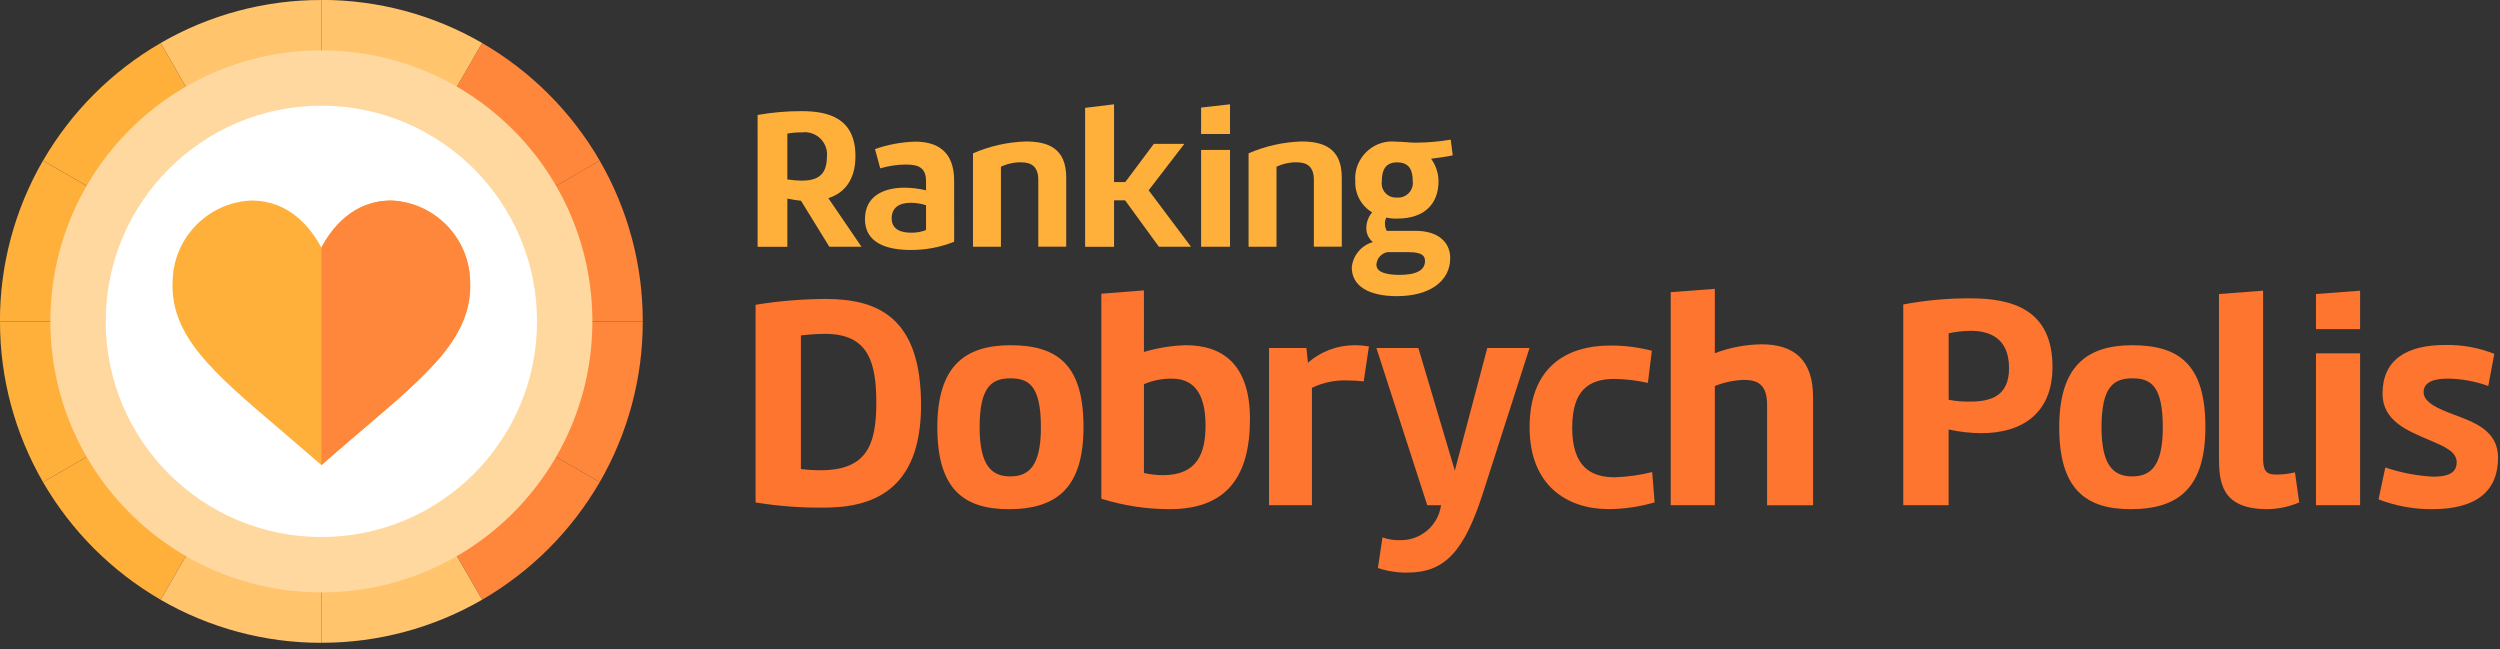 <?xml version="1.0" encoding="UTF-8" standalone="no"?><!DOCTYPE svg PUBLIC "-//W3C//DTD SVG 1.1//EN" "http://www.w3.org/Graphics/SVG/1.1/DTD/svg11.dtd"><svg width="100%" height="100%" viewBox="0 0 231 60" version="1.1" xmlns="http://www.w3.org/2000/svg" xmlns:xlink="http://www.w3.org/1999/xlink" xml:space="preserve" xmlns:serif="http://www.serif.com/" style="fill-rule:evenodd;clip-rule:evenodd;stroke-linejoin:round;stroke-miterlimit:2;"><rect x="0" y="0" width="231" height="60" fill="#333333" stroke="none"/><g id="Group_1198"><g id="Group_1198-2"><path id="Path_1287" d="M55.416,44.547c-2.612,4.509 -6.36,8.257 -10.869,10.869l-14.852,-25.721l25.721,14.852Z" style="fill:#fe873b;fill-rule:nonzero;"/><path id="Path_1288" d="M59.391,29.695c0.008,5.214 -1.363,10.339 -3.975,14.852l-25.721,-14.852l29.696,-0Z" style="fill:#fe873b;fill-rule:nonzero;"/><path id="Path_1289" d="M55.416,14.844l-25.721,14.851l14.852,-25.72c4.509,2.612 8.257,6.36 10.869,10.869Z" style="fill:#fe873b;fill-rule:nonzero;"/><path id="Path_1290" d="M44.547,3.973l-14.852,25.72l0,-29.7c5.215,-0.007 10.34,1.366 14.852,3.98Z" style="fill:#ffc46c;fill-rule:nonzero;"/><path id="Path_1291" d="M29.695,29.695l-25.721,-14.851c2.612,-4.509 6.36,-8.257 10.87,-10.869l14.851,25.72Z" style="fill:#ffb03b;fill-rule:nonzero;"/><path id="Path_1292" d="M29.695,29.695l-29.7,-0c-0.008,-5.214 1.363,-10.338 3.974,-14.851l25.726,14.851Z" style="fill:#ffb03b;fill-rule:nonzero;"/><path id="Path_1293" d="M29.695,29.695l-14.851,25.721c-4.51,-2.612 -8.258,-6.36 -10.87,-10.869l25.721,-14.852Z" style="fill:#ffb03b;fill-rule:nonzero;"/><path id="Path_1294" d="M29.695,29.695l-0,29.7c-5.214,0.008 -10.338,-1.363 -14.851,-3.975l14.851,-25.725Z" style="fill:#ffc46c;fill-rule:nonzero;"/><path id="Path_1295" d="M59.391,29.695l-29.7,-0l25.721,-14.851c2.613,4.512 3.986,9.637 3.979,14.851Z" style="fill:#fe873b;fill-rule:nonzero;"/><path id="Path_1296" d="M29.695,29.695l-25.721,14.852c-2.611,-4.513 -3.983,-9.638 -3.974,-14.852l29.695,-0Z" style="fill:#ffb03b;fill-rule:nonzero;"/><path id="Path_1297" d="M44.547,55.416c-4.513,2.612 -9.638,3.984 -14.852,3.975l0,-29.7l14.852,25.725Z" style="fill:#ffc46c;fill-rule:nonzero;"/><path id="Path_1298" d="M29.695,0l-0,29.7l-14.851,-25.727c4.513,-2.611 9.637,-3.982 14.851,-3.973Z" style="fill:#ffc46c;fill-rule:nonzero;"/></g><circle id="Ellipse_14" cx="29.695" cy="29.695" r="25.04" style="fill:#ffd89f;"/><circle id="Ellipse_15" cx="29.695" cy="29.695" r="19.926" style="fill:#fff;"/><path id="Path_1299" d="M36.194,18.531l-0.049,0c-3.547,0 -5.531,2.6 -6.45,4.354c-0.935,-1.757 -2.9,-4.354 -6.45,-4.354l-0.065,0c-3.977,0.183 -7.166,3.47 -7.23,7.45c-0.242,5.079 3.811,8.5 9.874,13.658c1.049,0.9 2.161,1.855 3.338,2.87l0.532,0.468l0.532,-0.468c1.161,-1.016 2.29,-1.967 3.338,-2.87c6.063,-5.16 10.116,-8.578 9.874,-13.658c-0.071,-3.983 -3.265,-7.268 -7.244,-7.45Z" style="fill:#ffb03b;fill-rule:nonzero;"/><path id="Path_1300" d="M43.439,25.981c0.242,5.079 -3.811,8.5 -9.874,13.658c-1.048,0.9 -2.177,1.855 -3.338,2.87l-0.532,0.468l-0,-20.092c0.919,-1.757 2.9,-4.354 6.45,-4.354l0.048,0c3.98,0.181 7.175,3.466 7.246,7.45Z" style="fill:#fe873b;fill-rule:nonzero;"/><g id="Group_1199"><path id="Path_1301" d="M76.129,46.905c-2.115,0.024 -4.227,-0.137 -6.314,-0.481l0,-18.263c2.135,-0.347 4.293,-0.527 6.456,-0.538c4.814,0 8.834,1.67 8.834,9.8c0,7.953 -4.558,9.482 -8.976,9.482Zm-2.124,-3.568c0.601,0.077 1.206,0.114 1.812,0.113c4.219,0 5.154,-2.265 5.154,-6.229c0,-3.766 -0.736,-6.371 -4.729,-6.371c-0.748,0.006 -1.495,0.053 -2.237,0.142l-0,12.345Z" style="fill:#fd752e;fill-rule:nonzero;"/><path id="Path_1302" d="M86.609,39.488c0,-5.578 2.464,-7.589 6.768,-7.589c4.474,0 6.739,1.953 6.739,7.56c0,5.55 -2.407,7.589 -6.909,7.589c-4.276,0 -6.598,-1.983 -6.598,-7.56Zm3.908,0c0,3.6 1.161,4.531 2.831,4.531c1.7,0 2.832,-0.935 2.832,-4.531c0,-3.823 -1.1,-4.53 -2.8,-4.53c-1.7,0 -2.863,0.707 -2.863,4.53Z" style="fill:#fd752e;fill-rule:nonzero;"/><path id="Path_1303" d="M105.7,32.521c1.26,-0.378 2.564,-0.587 3.879,-0.623c3.341,0 5.918,1.727 5.918,6.824c0,5.21 -2.067,8.325 -7.419,8.325c-2.141,-0.002 -4.27,-0.326 -6.315,-0.963l0,-18.945l3.936,-0.309l0.001,5.691Zm0,11.185c0.577,0.129 1.165,0.196 1.756,0.2c3.143,0 3.936,-1.982 3.936,-4.587c0,-3.256 -1.3,-4.332 -3.115,-4.332c-0.885,-0.01 -1.762,0.164 -2.576,0.51l-0.001,8.209Z" style="fill:#fd752e;fill-rule:nonzero;"/><path id="Path_1304" d="M121.223,46.68l-3.964,0l0,-14.526l3.454,0l0.141,1.36c1.183,-1.036 2.703,-1.61 4.276,-1.614c0.455,-0.002 0.91,0.036 1.359,0.113l-0.481,3.228c-0.479,-0.056 -0.961,-0.084 -1.444,-0.085c-1.153,-0.056 -2.302,0.178 -3.341,0.68l0,10.844Z" style="fill:#fd752e;fill-rule:nonzero;"/><path id="Path_1305" d="M131.877,46.679l-4.7,-14.526l3.879,0l3.37,11.327l3,-11.327l3.904,0l-4.3,13.394c-1.756,5.464 -3.568,7.362 -6.994,7.362c-0.923,0.011 -1.842,-0.133 -2.718,-0.425l0.425,-2.831c0.516,0.191 1.064,0.277 1.613,0.255c1.895,0.053 3.544,-1.349 3.795,-3.228l-1.274,-0.001Z" style="fill:#fd752e;fill-rule:nonzero;"/><path id="Path_1306" d="M141.335,39.487c0,-5.55 3.37,-7.56 7.475,-7.56c1.29,-0.004 2.575,0.158 3.823,0.481l-0.368,2.973c-1.013,-0.232 -2.047,-0.356 -3.086,-0.368c-2.322,0 -3.908,0.991 -3.908,4.5c-0,3.653 1.756,4.587 3.936,4.587c1.165,-0.039 2.323,-0.2 3.454,-0.481l0.227,2.8c-1.371,0.401 -2.791,0.611 -4.219,0.623c-3.907,0.005 -7.334,-2.204 -7.334,-7.555Z" style="fill:#fd752e;fill-rule:nonzero;"/><path id="Path_1307" d="M158.451,32.635c1.381,-0.524 2.842,-0.802 4.319,-0.821c2.945,0 4.757,1.388 4.757,4.87l0,10l-4.248,0l0,-9.288c0,-1.953 -0.963,-2.294 -2.18,-2.294c-0.909,0.036 -1.804,0.227 -2.648,0.566l0,11.015l-4.077,0l0,-19.686l4.077,-0.308l0,5.946Z" style="fill:#fd752e;fill-rule:nonzero;"/><path id="Path_1308" d="M175.862,28.132c2.044,-0.387 4.12,-0.577 6.2,-0.566c3.851,0 7.588,1.019 7.588,6.343c0,4.3 -2.831,6.116 -6.568,6.116c-1.019,-0.006 -2.035,-0.12 -3.03,-0.34l0,6.994l-4.19,-0l0,-18.547Zm6.173,8.976c1.954,0 3.6,-0.538 3.6,-3.086c0,-2.831 -1.84,-3.454 -3.568,-3.454c-0.676,0.01 -1.35,0.086 -2.011,0.227l0,6.144c0.652,0.126 1.315,0.183 1.979,0.169Z" style="fill:#fd752e;fill-rule:nonzero;"/><path id="Path_1309" d="M190.272,39.488c0,-5.578 2.464,-7.589 6.767,-7.589c4.474,0 6.739,1.953 6.739,7.56c0,5.55 -2.407,7.589 -6.909,7.589c-4.274,0 -6.597,-1.983 -6.597,-7.56Zm3.908,0c0,3.6 1.161,4.531 2.832,4.531c1.7,0 2.831,-0.935 2.831,-4.531c0,-3.823 -1.1,-4.53 -2.8,-4.53c-1.7,0 -2.863,0.707 -2.863,4.53Z" style="fill:#fd752e;fill-rule:nonzero;"/><path id="Path_1310" d="M212.448,46.425c-0.923,0.393 -1.913,0.605 -2.916,0.623c-4.361,0 -4.5,-2.548 -4.5,-4.927l-0,-14.953l4.078,-0.309l-0,15.488c-0,1.048 0.227,1.5 1.133,1.5c0.61,0.011 1.219,-0.056 1.812,-0.2l0.393,2.778Z" style="fill:#fd752e;fill-rule:nonzero;"/><path id="Path_1311" d="M213.996,27.168l4.077,-0.309l0,3.553l-4.077,0l0,-3.244Zm4.077,19.512l-4.077,0l0,-14.031l4.077,0l0,14.031Z" style="fill:#fd752e;fill-rule:nonzero;"/><path id="Path_1312" d="M229.915,35.665c-1.199,-0.436 -2.463,-0.666 -3.738,-0.68c-1.217,0 -2.236,0.283 -2.236,1.246c0,0.991 1.415,1.557 2.831,2.095c1.812,0.68 4.049,1.444 4.049,3.964c0,3.03 -1.926,4.757 -6.088,4.757c-1.694,0.013 -3.375,-0.294 -4.955,-0.906l0.623,-2.945c1.427,0.482 2.913,0.767 4.417,0.849c1.218,0 2.18,-0.255 2.18,-1.331c0,-0.991 -1.161,-1.472 -2.492,-2.039c-2.067,-0.877 -4.361,-1.784 -4.361,-4.3c0,-3.171 2.265,-4.5 5.8,-4.5c1.549,-0.028 3.089,0.251 4.53,0.821l-0.56,2.969Z" style="fill:#fd752e;fill-rule:nonzero;"/></g><g id="Group_1200"><path id="Path_1313" d="M70.003,10.622c1.342,-0.237 2.702,-0.355 4.065,-0.352c2.525,0 4.975,0.668 4.975,4.158c0,2.172 -1,3.4 -2.506,3.88l3.063,4.492l-2.97,0l-2.617,-4.251c-0.424,-0.041 -0.846,-0.108 -1.262,-0.2l0,4.454l-2.747,-0l-0.001,-12.181Zm4.047,6.07c1.281,0 2.357,-0.353 2.357,-2.19c0.009,-0.078 0.014,-0.157 0.014,-0.236c-0,-1.125 -0.926,-2.051 -2.051,-2.051c-0.101,-0 -0.202,0.007 -0.302,0.022c-0.442,-0.014 -0.884,0.024 -1.318,0.112l0,4.232c0.43,0.065 0.865,0.103 1.3,0.112l0,-0.001Z" style="fill:#ffb03b;fill-rule:nonzero;"/><path id="Path_1314" d="M88.164,22.335c-1.28,0.513 -2.649,0.772 -4.028,0.762c-2.135,-0 -4.214,-0.613 -4.214,-2.84c-0,-2.172 1.764,-2.915 3.657,-2.915c0.669,0.005 1.335,0.086 1.986,0.241l-0,-0.857c-0,-1.263 -0.742,-1.523 -1.875,-1.523c-0.798,0.006 -1.592,0.125 -2.357,0.353l-0.483,-1.782c1.189,-0.415 2.435,-0.647 3.694,-0.687c1.968,-0 3.619,0.817 3.619,3.6l0.001,5.648Zm-3.972,-0.835c0.469,0.009 0.935,-0.073 1.373,-0.242l0,-2.3c-0.451,-0.14 -0.92,-0.215 -1.392,-0.222c-1.04,0 -1.782,0.408 -1.782,1.448c-0,1.04 0.891,1.316 1.801,1.316Z" style="fill:#ffb03b;fill-rule:nonzero;"/><path id="Path_1315" d="M89.904,14.168c1.543,-0.671 3.2,-1.043 4.882,-1.095c1.931,-0 3.732,0.538 3.732,3.322l-0,6.4l-2.581,-0l-0,-6.181c-0,-1.262 -0.686,-1.615 -1.559,-1.615c-0.654,-0.014 -1.303,0.126 -1.893,0.409l-0,7.388l-2.58,-0l-0.001,-8.628Z" style="fill:#ffb03b;fill-rule:nonzero;"/><path id="Path_1316" d="M103.959,18.511l-1.021,0l0,4.291l-2.673,0l0,-12.837l2.673,-0.327l0,7.184l1.039,0l2.636,-3.527l2.821,-0l-3.3,4.288l3.917,5.216l-2.97,-0l-3.122,-4.288Z" style="fill:#ffb03b;fill-rule:nonzero;"/><path id="Path_1317" d="M110.981,9.937l2.673,-0.3l0,2.747l-2.673,0l0,-2.447Zm2.673,12.862l-2.673,-0l0,-8.947l2.673,0l0,8.947Z" style="fill:#ffb03b;fill-rule:nonzero;"/><path id="Path_1318" d="M115.368,14.168c1.543,-0.671 3.2,-1.043 4.882,-1.095c1.93,-0 3.731,0.538 3.731,3.322l-0,6.4l-2.58,-0l-0,-6.181c-0,-1.262 -0.687,-1.615 -1.56,-1.615c-0.654,-0.014 -1.303,0.126 -1.893,0.409l-0,7.388l-2.58,-0l0,-8.628Z" style="fill:#ffb03b;fill-rule:nonzero;"/><path id="Path_1319" d="M126.249,21.054c0.004,-0.525 0.194,-1.033 0.538,-1.43c-1.005,-0.601 -1.605,-1.707 -1.559,-2.877c-0.007,-0.089 -0.011,-0.179 -0.011,-0.268c0,-1.871 1.54,-3.411 3.411,-3.411c0.13,0 0.259,0.007 0.387,0.022c0.557,0 1.244,0.093 1.782,0.093c1.089,-0.005 2.175,-0.098 3.249,-0.279l0.186,1.448c-0.669,0.148 -1.337,0.223 -2,0.316c0.441,0.604 0.681,1.331 0.686,2.079c0,2.041 -1.244,3.452 -3.823,3.452c-0.336,0.008 -0.671,-0.023 -1,-0.093c-0.087,0.173 -0.131,0.364 -0.129,0.557c0.002,0.233 0.06,0.462 0.167,0.668l2.673,0c2.023,0 3.193,1 3.193,2.525c0,2.135 -1.912,3.508 -4.919,3.508c-2.636,0 -4.177,-0.947 -4.177,-2.655c0.104,-1.105 0.881,-2.038 1.949,-2.339c-0.395,-0.32 -0.618,-0.808 -0.603,-1.316Zm1.93,2.246c-0.554,0.113 -0.965,0.587 -1,1.151c-0,0.724 0.965,0.947 2.135,0.947c1.522,-0 2.357,-0.408 2.357,-1.281c-0,-0.483 -0.278,-0.817 -1.5,-0.817l-1.992,-0Zm-0.5,-6.534c-0.009,0.064 -0.014,0.128 -0.014,0.192c-0,0.713 0.587,1.3 1.3,1.3c0.042,0 0.083,-0.002 0.125,-0.006c0.04,0.004 0.079,0.005 0.119,0.005c0.734,0 1.338,-0.604 1.338,-1.338c-0,-0.051 -0.003,-0.102 -0.009,-0.153c-0,-1 -0.278,-1.763 -1.448,-1.763c-1.059,0 -1.412,0.686 -1.412,1.763l0.001,-0Z" style="fill:#ffb03b;fill-rule:nonzero;"/></g></g></svg>